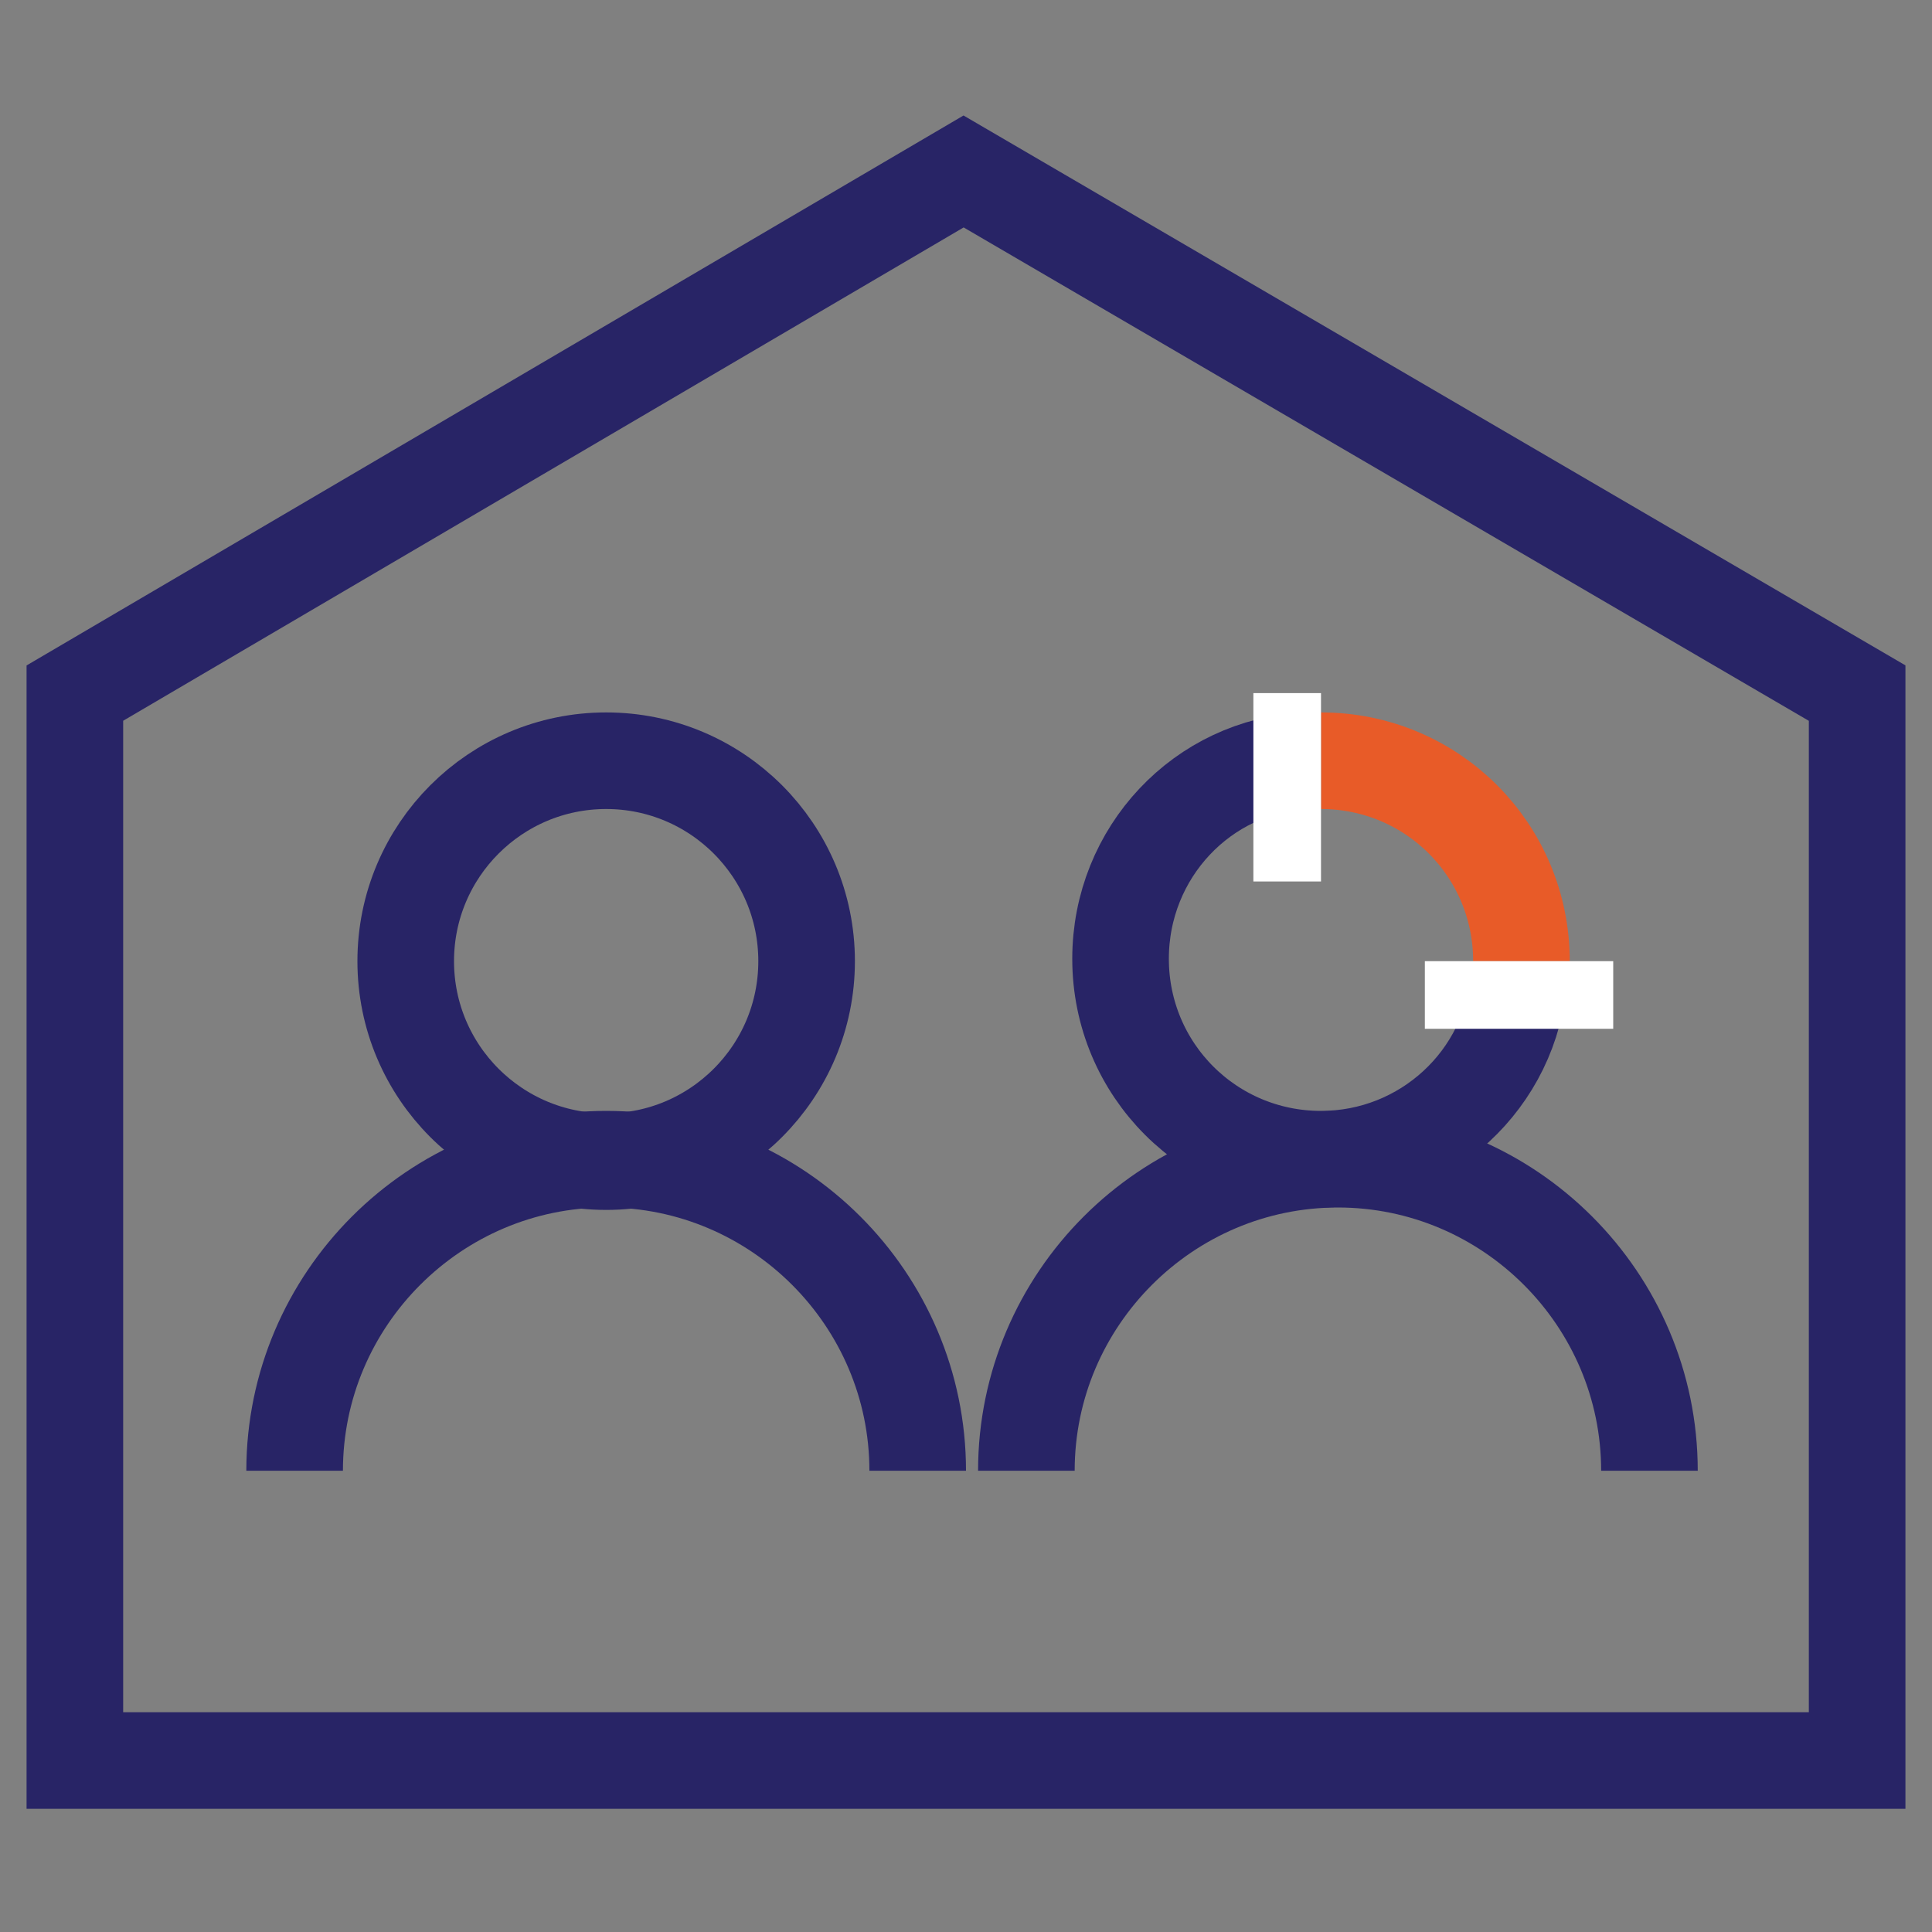 <?xml version="1.0" encoding="utf-8"?>
<!-- Generator: Adobe Illustrator 21.1.0, SVG Export Plug-In . SVG Version: 6.00 Build 0)  -->
<svg version="1.1" id="Layer_1" xmlns="http://www.w3.org/2000/svg" xmlns:xlink="http://www.w3.org/1999/xlink" x="0px" y="0px" width="80px" height="80px"
	 viewBox="0 0 80 80" style="enable-background:new 0 0 80 80;" xml:space="preserve">
<rect x="0" y="0" width="80" height="80" fill="#808080" stroke="none"/>
<style type="text/css">
	.st0{fill:none;stroke:#282466;stroke-width:4;stroke-miterlimit:10;}
	.st1{fill:none;stroke:#E85B28;stroke-width:4;stroke-miterlimit:10;}
	.st2{fill:#FFFFFF;}
</style>
<g>
	<g>
		<path class="st0" d="M62.9,40.4C62.6,44.7,59,48,54.7,48c-4.6,0-8.3-3.7-8.3-8.3c0-4.4,3.4-8,7.7-8.2"/>
		<path class="st1" d="M54.7,31.5c4.6,0,8.3,3.7,8.3,8.3"/>
		<rect x="51.9" y="28.7" class="st2" width="2.8" height="7.8"/>
		<rect x="59" y="39.8" class="st2" width="7.8" height="2.8"/>
	</g>
	<polygon class="st0" points="3.1,72.9 3.1,28.7 39.9,7.1 76.9,28.7 76.9,72.9 	"/>
	<path class="st0" d="M42.5,60.9c0-7.1,5.8-12.9,12.9-12.9s12.9,5.8,12.9,12.9"/>
	<circle class="st0" cx="25.1" cy="39.8" r="8.3"/>
	<path class="st0" d="M12.2,60.9c0-7.1,5.8-12.9,12.9-12.9S38,53.8,38,60.9"/>
</g>
</svg>
